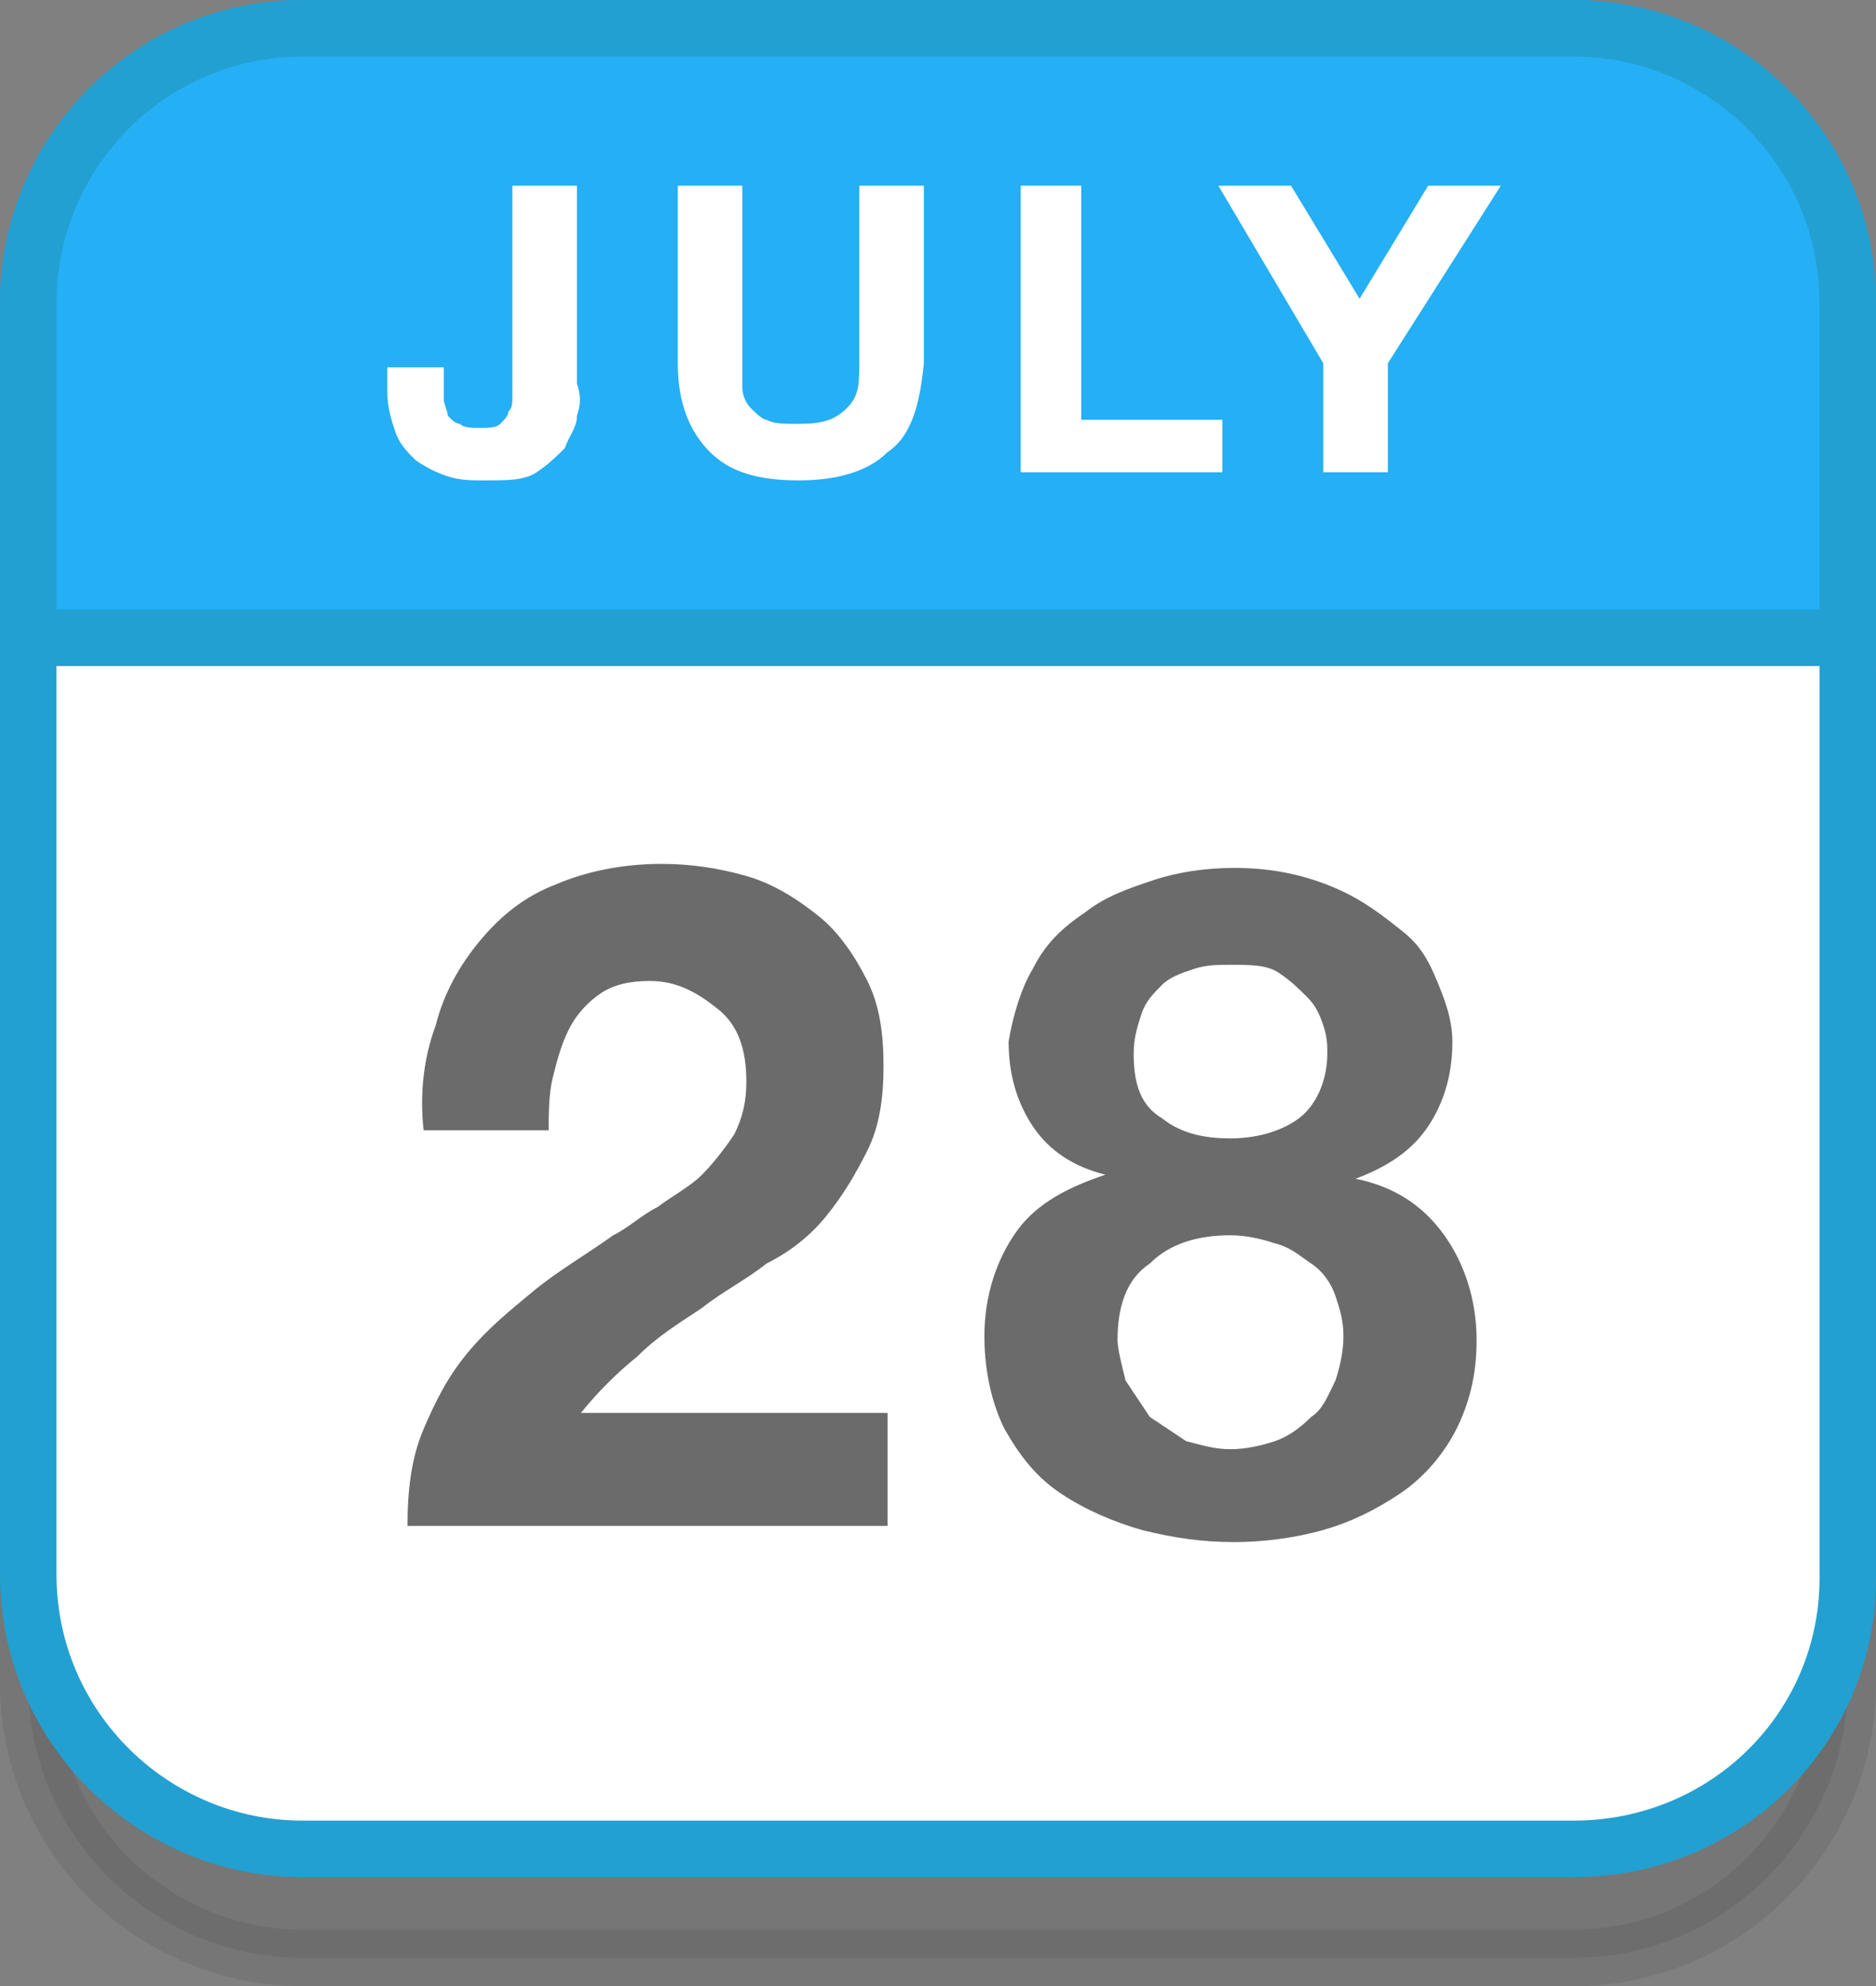 <?xml version="1.0" encoding="utf-8"?>
<!-- Generator: Adobe Illustrator 22.0.1, SVG Export Plug-In . SVG Version: 6.00 Build 0)  -->
<svg version="1.1" id="Layer_1" xmlns="http://www.w3.org/2000/svg" xmlns:xlink="http://www.w3.org/1999/xlink" x="0px" y="0px"
	 width="46.5px" height="49.2px" viewBox="0 0 46.5 49.2" style="enable-background:new 0 0 46.5 49.2;" xml:space="preserve">
<rect x="0" y="0" width="46.5" height="49.2" fill="#808080" stroke="none"/>
<style type="text/css">
	.st0{opacity:0.1;fill:#231F20;stroke:#231F20;stroke-width:1.4;stroke-miterlimit:10;enable-background:new    ;}
	.st1{fill:#FFFFFF;stroke:#22A0D1;stroke-width:1.4;stroke-miterlimit:10;}
	.st2{fill:#25AFF4;stroke:#22A0D1;stroke-width:1.4;stroke-miterlimit:10;}
	.st3{fill:#FFFFFF;}
	.st4{fill:#6B6B6B;}
</style>
<path class="st0" d="M39,48.5H7.5c-3.7,0-6.8-3-6.8-6.8V10.1c0-3.7,3-6.8,6.8-6.8H39c3.7,0,6.8,3,6.8,6.8v31.6
	C45.8,45.4,42.8,48.5,39,48.5z"/>
<path class="st1" d="M39,45.8H7.5c-3.7,0-6.8-3-6.8-6.8V7.5c0-3.7,3-6.8,6.8-6.8H39c3.7,0,6.8,3,6.8,6.8v31.6
	C45.8,42.8,42.8,45.8,39,45.8z"/>
<path class="st2" d="M45.8,15.8H0.7l0,0V7.5c0-3.7,3-6.8,6.8-6.8c0,0,0,0,0,0H39c3.7,0,6.8,3,6.8,6.8V15.8L45.8,15.8z"/>
<g>
	<path class="st3" d="M14.3,10.3c0,0.3-0.2,0.5-0.3,0.8c-0.2,0.2-0.4,0.4-0.7,0.6c-0.3,0.2-0.7,0.2-1.3,0.2c-0.3,0-0.6,0-0.9-0.1
		c-0.3-0.1-0.5-0.2-0.8-0.4c-0.2-0.2-0.4-0.4-0.5-0.7c-0.1-0.3-0.2-0.6-0.2-1V9.1h1.4v0.3c0,0.2,0,0.3,0,0.5c0,0.1,0.1,0.3,0.1,0.4
		c0.1,0.1,0.2,0.2,0.3,0.2c0.1,0.1,0.3,0.1,0.5,0.1c0.2,0,0.4,0,0.5-0.1c0.1-0.1,0.2-0.2,0.2-0.3c0.1-0.1,0.1-0.2,0.1-0.4
		c0-0.1,0-0.3,0-0.4V4.6h1.6v4.9C14.4,9.8,14.4,10,14.3,10.3z"/>
	<path class="st3" d="M22,11.2c-0.5,0.5-1.3,0.7-2.2,0.7c-1,0-1.7-0.2-2.2-0.7c-0.5-0.5-0.8-1.2-0.8-2.2V4.6h1.6v4.4
		c0,0.2,0,0.4,0,0.6c0,0.2,0.1,0.4,0.2,0.5c0.1,0.1,0.3,0.3,0.4,0.3c0.2,0.1,0.4,0.1,0.8,0.1c0.6,0,0.9-0.1,1.2-0.4s0.3-0.6,0.3-1.2
		V4.6h1.6v4.4C22.8,10,22.6,10.8,22,11.2z"/>
	<path class="st3" d="M26.8,4.6v5.8h3.5v1.3h-5V4.6H26.8z"/>
	<path class="st3" d="M30.2,4.6H32l1.7,2.8l1.7-2.8h1.8L34.4,9v2.7h-1.6V9L30.2,4.6z"/>
</g>
<g>
	<path class="st4" d="M10.8,25.4c0.2-0.8,0.6-1.5,1.1-2.1s1.1-1.1,1.9-1.4c0.7-0.3,1.6-0.5,2.6-0.5c0.7,0,1.4,0.1,2.1,0.3
		s1.3,0.6,1.8,1c0.5,0.4,0.9,1,1.2,1.6c0.3,0.6,0.4,1.3,0.4,2.1c0,0.8-0.1,1.5-0.4,2.1c-0.3,0.6-0.6,1.1-1,1.6
		c-0.4,0.5-0.9,0.9-1.5,1.2c-0.5,0.4-1.1,0.7-1.6,1.1c-0.6,0.4-1.1,0.7-1.6,1.2c-0.5,0.4-1,0.9-1.4,1.4h7.6v2.8H10.1
		c0-0.9,0.1-1.7,0.4-2.4c0.3-0.7,0.6-1.3,1.1-1.9s1-1,1.6-1.5s1.3-0.9,2-1.4c0.4-0.2,0.7-0.5,1.1-0.7c0.4-0.3,0.8-0.5,1.1-0.8
		c0.3-0.3,0.6-0.7,0.8-1c0.2-0.4,0.3-0.8,0.3-1.3c0-0.8-0.2-1.4-0.7-1.8c-0.5-0.4-1-0.7-1.7-0.7c-0.5,0-0.9,0.1-1.2,0.3
		c-0.3,0.2-0.6,0.5-0.8,0.9c-0.2,0.4-0.3,0.8-0.4,1.2c-0.1,0.4-0.1,0.9-0.1,1.3h-3.1C10.4,27.1,10.5,26.2,10.8,25.4z"/>
	<path class="st4" d="M25.6,24c0.3-0.6,0.7-1,1.3-1.4c0.5-0.4,1.1-0.6,1.7-0.8c0.6-0.2,1.3-0.3,2-0.3c1,0,1.8,0.2,2.5,0.5
		c0.7,0.3,1.2,0.7,1.7,1.1s0.7,0.9,0.9,1.4c0.2,0.5,0.3,0.9,0.3,1.3c0,0.8-0.2,1.5-0.6,2.1c-0.4,0.6-1,1-1.8,1.3v0
		c1,0.2,1.7,0.7,2.2,1.4c0.5,0.7,0.8,1.6,0.8,2.6c0,0.9-0.2,1.6-0.5,2.2s-0.8,1.2-1.4,1.6c-0.6,0.4-1.2,0.7-1.9,0.9
		c-0.7,0.2-1.5,0.3-2.2,0.3c-0.8,0-1.5-0.1-2.3-0.3c-0.7-0.2-1.4-0.5-2-0.9c-0.6-0.4-1-0.9-1.4-1.6c-0.3-0.6-0.5-1.4-0.5-2.3
		c0-1,0.3-1.9,0.8-2.6c0.5-0.7,1.3-1.1,2.2-1.4v0c-0.8-0.2-1.4-0.6-1.8-1.2c-0.4-0.6-0.6-1.3-0.6-2.1C25.1,25.2,25.3,24.5,25.6,24z
		 M27.9,34.2c0.2,0.3,0.4,0.6,0.6,0.9c0.3,0.2,0.6,0.4,0.9,0.6c0.4,0.1,0.7,0.2,1.1,0.2c0.4,0,0.8-0.1,1.1-0.2
		c0.3-0.1,0.6-0.3,0.9-0.6c0.3-0.2,0.4-0.5,0.6-0.9c0.1-0.3,0.2-0.7,0.2-1.1c0-0.4-0.1-0.7-0.2-1c-0.1-0.3-0.3-0.6-0.6-0.8
		c-0.3-0.2-0.5-0.4-0.9-0.5c-0.3-0.1-0.7-0.2-1.1-0.2c-0.8,0-1.5,0.2-2,0.7c-0.6,0.4-0.8,1.1-0.8,1.9C27.7,33.4,27.8,33.8,27.9,34.2
		z M28.8,27.7c0.5,0.4,1.1,0.5,1.7,0.5c0.7,0,1.3-0.2,1.7-0.5s0.7-0.9,0.7-1.6c0-0.2,0-0.4-0.1-0.7c-0.1-0.3-0.2-0.5-0.4-0.7
		c-0.2-0.2-0.4-0.4-0.7-0.6c-0.3-0.2-0.7-0.2-1.2-0.2c-0.3,0-0.6,0-0.9,0.1c-0.3,0.1-0.6,0.2-0.8,0.4c-0.2,0.2-0.4,0.4-0.5,0.7
		c-0.1,0.3-0.2,0.6-0.2,1C28.1,26.9,28.3,27.4,28.8,27.7z"/>
</g>
</svg>
